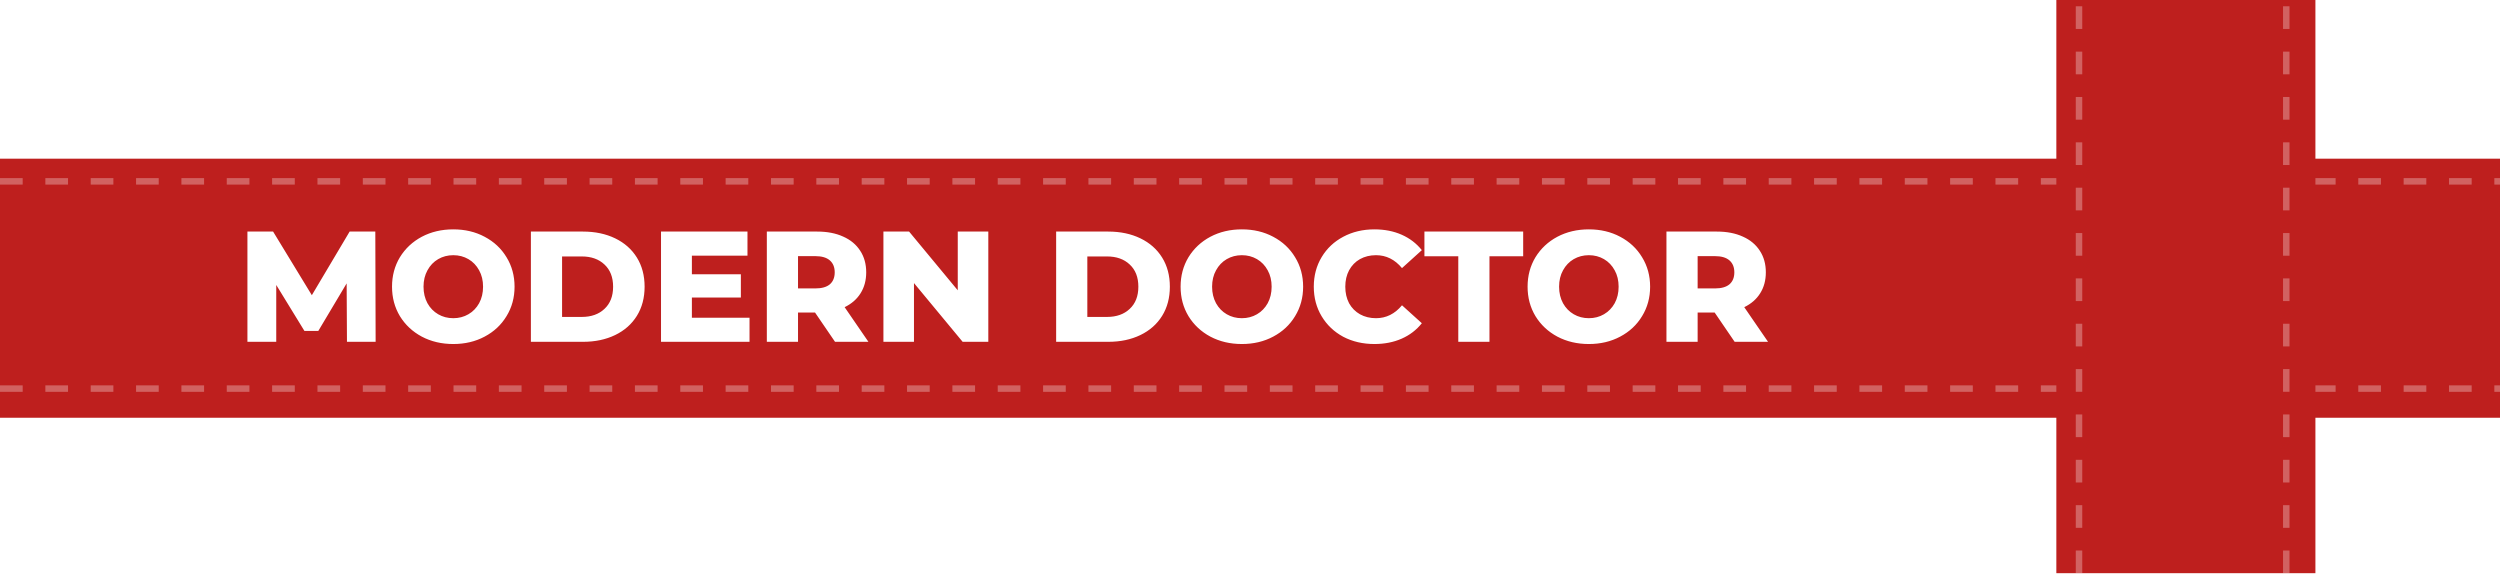 <svg width="796" height="183" viewBox="0 0 796 183" fill="none" xmlns="http://www.w3.org/2000/svg">
<g clip-path="url(#clip0_203_14)">
<rect y="50.523" width="796" height="82.487" fill="#BE1F1E"/>
<line y1="57.741" x2="796" y2="57.741" stroke="white" stroke-opacity="0.3" stroke-width="2.062" stroke-dasharray="7.22 7.22"/>
<line y1="123.73" x2="796" y2="123.73" stroke="white" stroke-opacity="0.3" stroke-width="2.062" stroke-dasharray="7.22 7.22"/>
<g filter="url(#filter0_d_203_14)">
<rect x="655" y="133" width="82" height="82" transform="rotate(-90 655 133)" fill="#BE1F1E"/>
</g>
<rect x="654.741" y="182.502" width="182.503" height="82.487" transform="rotate(-90 654.741 182.502)" fill="#BE1F1E"/>
<line x1="661.959" y1="182.502" x2="661.958" y2="-0" stroke="white" stroke-opacity="0.3" stroke-width="2.062" stroke-dasharray="7.22 7.22"/>
<line x1="727.948" y1="182.502" x2="727.948" y2="-0" stroke="white" stroke-opacity="0.3" stroke-width="2.062" stroke-dasharray="7.22 7.22"/>
<path d="M110.473 108.834L110.373 90.229L101.346 105.374H96.933L87.957 90.731V108.834H78.78V73.731H86.954L99.29 93.99L111.326 73.731H119.5L119.6 108.834H110.473ZM144.328 109.536C140.617 109.536 137.274 108.751 134.298 107.179C131.356 105.608 129.033 103.435 127.328 100.66C125.656 97.885 124.82 94.76 124.82 91.282C124.82 87.806 125.656 84.68 127.328 81.905C129.033 79.13 131.356 76.957 134.298 75.386C137.274 73.814 140.617 73.029 144.328 73.029C148.039 73.029 151.365 73.814 154.307 75.386C157.283 76.957 159.606 79.13 161.278 81.905C162.983 84.68 163.835 87.806 163.835 91.282C163.835 94.76 162.983 97.885 161.278 100.66C159.606 103.435 157.283 105.608 154.307 107.179C151.365 108.751 148.039 109.536 144.328 109.536ZM144.328 101.312C146.1 101.312 147.704 100.894 149.142 100.058C150.58 99.223 151.716 98.052 152.552 96.548C153.388 95.01 153.806 93.255 153.806 91.282C153.806 89.31 153.388 87.572 152.552 86.067C151.716 84.529 150.58 83.343 149.142 82.507C147.704 81.671 146.1 81.253 144.328 81.253C142.556 81.253 140.951 81.671 139.514 82.507C138.076 83.343 136.939 84.529 136.104 86.067C135.268 87.572 134.85 89.31 134.85 91.282C134.85 93.255 135.268 95.01 136.104 96.548C136.939 98.052 138.076 99.223 139.514 100.058C140.951 100.894 142.556 101.312 144.328 101.312ZM169.036 73.731H185.635C189.479 73.731 192.889 74.45 195.865 75.887C198.84 77.325 201.147 79.364 202.785 82.005C204.423 84.646 205.242 87.739 205.242 91.282C205.242 94.826 204.423 97.919 202.785 100.56C201.147 103.201 198.84 105.24 195.865 106.678C192.889 108.115 189.479 108.834 185.635 108.834H169.036V73.731ZM185.233 100.911C188.242 100.911 190.649 100.058 192.455 98.353C194.293 96.648 195.213 94.291 195.213 91.282C195.213 88.274 194.293 85.917 192.455 84.212C190.649 82.507 188.242 81.654 185.233 81.654H178.965V100.911H185.233ZM238.649 101.162V108.834H210.466V73.731H237.997V81.403H220.295V87.321H235.891V94.743H220.295V101.162H238.649ZM259.504 99.507H254.089V108.834H244.159V73.731H260.207C263.383 73.731 266.141 74.266 268.481 75.336C270.821 76.372 272.626 77.876 273.897 79.849C275.167 81.788 275.802 84.078 275.802 86.719C275.802 89.26 275.201 91.483 273.997 93.389C272.827 95.261 271.139 96.732 268.932 97.802L276.505 108.834H265.873L259.504 99.507ZM265.773 86.719C265.773 85.081 265.255 83.811 264.218 82.908C263.182 82.005 261.644 81.554 259.605 81.554H254.089V91.834H259.605C261.644 91.834 263.182 91.4 264.218 90.53C265.255 89.628 265.773 88.357 265.773 86.719ZM314.679 73.731V108.834H306.505L291.009 90.129V108.834H281.28V73.731H289.454L304.95 92.436V73.731H314.679ZM336.276 73.731H352.875C356.72 73.731 360.13 74.45 363.105 75.887C366.081 77.325 368.387 79.364 370.026 82.005C371.664 84.646 372.483 87.739 372.483 91.282C372.483 94.826 371.664 97.919 370.026 100.56C368.387 103.201 366.081 105.24 363.105 106.678C360.13 108.115 356.72 108.834 352.875 108.834H336.276V73.731ZM352.474 100.911C355.483 100.911 357.89 100.058 359.695 98.353C361.534 96.648 362.453 94.291 362.453 91.282C362.453 88.274 361.534 85.917 359.695 84.212C357.89 82.507 355.483 81.654 352.474 81.654H346.205V100.911H352.474ZM395.409 109.536C391.698 109.536 388.355 108.751 385.379 107.179C382.437 105.608 380.114 103.435 378.409 100.66C376.737 97.885 375.901 94.76 375.901 91.282C375.901 87.806 376.737 84.68 378.409 81.905C380.114 79.13 382.437 76.957 385.379 75.386C388.355 73.814 391.698 73.029 395.409 73.029C399.12 73.029 402.446 73.814 405.388 75.386C408.364 76.957 410.687 79.13 412.359 81.905C414.064 84.68 414.916 87.806 414.916 91.282C414.916 94.76 414.064 97.885 412.359 100.66C410.687 103.435 408.364 105.608 405.388 107.179C402.446 108.751 399.12 109.536 395.409 109.536ZM395.409 101.312C397.181 101.312 398.786 100.894 400.223 100.058C401.661 99.223 402.797 98.052 403.633 96.548C404.469 95.01 404.887 93.255 404.887 91.282C404.887 89.31 404.469 87.572 403.633 86.067C402.797 84.529 401.661 83.343 400.223 82.507C398.786 81.671 397.181 81.253 395.409 81.253C393.637 81.253 392.032 81.671 390.595 82.507C389.157 83.343 388.021 84.529 387.185 86.067C386.349 87.572 385.931 89.31 385.931 91.282C385.931 93.255 386.349 95.01 387.185 96.548C388.021 98.052 389.157 99.223 390.595 100.058C392.032 100.894 393.637 101.312 395.409 101.312ZM437.618 109.536C433.941 109.536 430.631 108.767 427.689 107.23C424.781 105.658 422.49 103.485 420.819 100.71C419.147 97.936 418.311 94.793 418.311 91.282C418.311 87.772 419.147 84.63 420.819 81.855C422.49 79.08 424.781 76.924 427.689 75.386C430.631 73.814 433.941 73.029 437.618 73.029C440.828 73.029 443.72 73.597 446.294 74.734C448.868 75.871 451.008 77.509 452.713 79.648L446.394 85.365C444.121 82.624 441.363 81.253 438.12 81.253C436.214 81.253 434.509 81.671 433.005 82.507C431.534 83.343 430.38 84.529 429.545 86.067C428.742 87.572 428.341 89.31 428.341 91.282C428.341 93.255 428.742 95.01 429.545 96.548C430.38 98.052 431.534 99.223 433.005 100.058C434.509 100.894 436.214 101.312 438.12 101.312C441.363 101.312 444.121 99.941 446.394 97.2L452.713 102.917C451.008 105.056 448.868 106.695 446.294 107.831C443.72 108.968 440.828 109.536 437.618 109.536ZM464.318 81.604H453.536V73.731H484.979V81.604H474.247V108.834H464.318V81.604ZM505.89 109.536C502.18 109.536 498.836 108.751 495.861 107.179C492.919 105.608 490.595 103.435 488.89 100.66C487.219 97.885 486.383 94.76 486.383 91.282C486.383 87.806 487.219 84.68 488.89 81.905C490.595 79.13 492.919 76.957 495.861 75.386C498.836 73.814 502.18 73.029 505.89 73.029C509.601 73.029 512.928 73.814 515.87 75.386C518.845 76.957 521.169 79.13 522.84 81.905C524.545 84.68 525.398 87.806 525.398 91.282C525.398 94.76 524.545 97.885 522.84 100.66C521.169 103.435 518.845 105.608 515.87 107.179C512.928 108.751 509.601 109.536 505.89 109.536ZM505.89 101.312C507.662 101.312 509.267 100.894 510.705 100.058C512.142 99.223 513.279 98.052 514.115 96.548C514.95 95.01 515.368 93.255 515.368 91.282C515.368 89.31 514.95 87.572 514.115 86.067C513.279 84.529 512.142 83.343 510.705 82.507C509.267 81.671 507.662 81.253 505.89 81.253C504.119 81.253 502.514 81.671 501.076 82.507C499.639 83.343 498.502 84.529 497.666 86.067C496.83 87.572 496.413 89.31 496.413 91.282C496.413 93.255 496.83 95.01 497.666 96.548C498.502 98.052 499.639 99.223 501.076 100.058C502.514 100.894 504.119 101.312 505.89 101.312ZM545.944 99.507H540.528V108.834H530.598V73.731H546.646C549.822 73.731 552.58 74.266 554.92 75.336C557.26 76.372 559.066 77.876 560.336 79.849C561.606 81.788 562.242 84.078 562.242 86.719C562.242 89.26 561.64 91.483 560.436 93.389C559.266 95.261 557.578 96.732 555.371 97.802L562.944 108.834H552.312L545.944 99.507ZM552.212 86.719C552.212 85.081 551.694 83.811 550.657 82.908C549.621 82.005 548.083 81.554 546.044 81.554H540.528V91.834H546.044C548.083 91.834 549.621 91.4 550.657 90.53C551.694 89.628 552.212 88.357 552.212 86.719Z" fill="white"/>
</g>
<defs>
<filter id="filter0_d_203_14" x="627.161" y="27.285" width="137.679" height="137.679" filterUnits="userSpaceOnUse" color-interpolation-filters="sRGB">
<feFlood flood-opacity="0" result="BackgroundImageFix"/>
<feColorMatrix in="SourceAlpha" type="matrix" values="0 0 0 0 0 0 0 0 0 0 0 0 0 0 0 0 0 0 127 0" result="hardAlpha"/>
<feOffset dy="4.124"/>
<feGaussianBlur stdDeviation="13.92"/>
<feComposite in2="hardAlpha" operator="out"/>
<feColorMatrix type="matrix" values="0 0 0 0 0 0 0 0 0 0 0 0 0 0 0 0 0 0 0.3 0"/>
<feBlend mode="normal" in2="BackgroundImageFix" result="effect1_dropShadow_203_14"/>
<feBlend mode="normal" in="SourceGraphic" in2="effect1_dropShadow_203_14" result="shape"/>
</filter>
<clipPath id="clip0_203_14">
<rect width="796" height="183" fill="white"/>
</clipPath>
</defs>
</svg>
